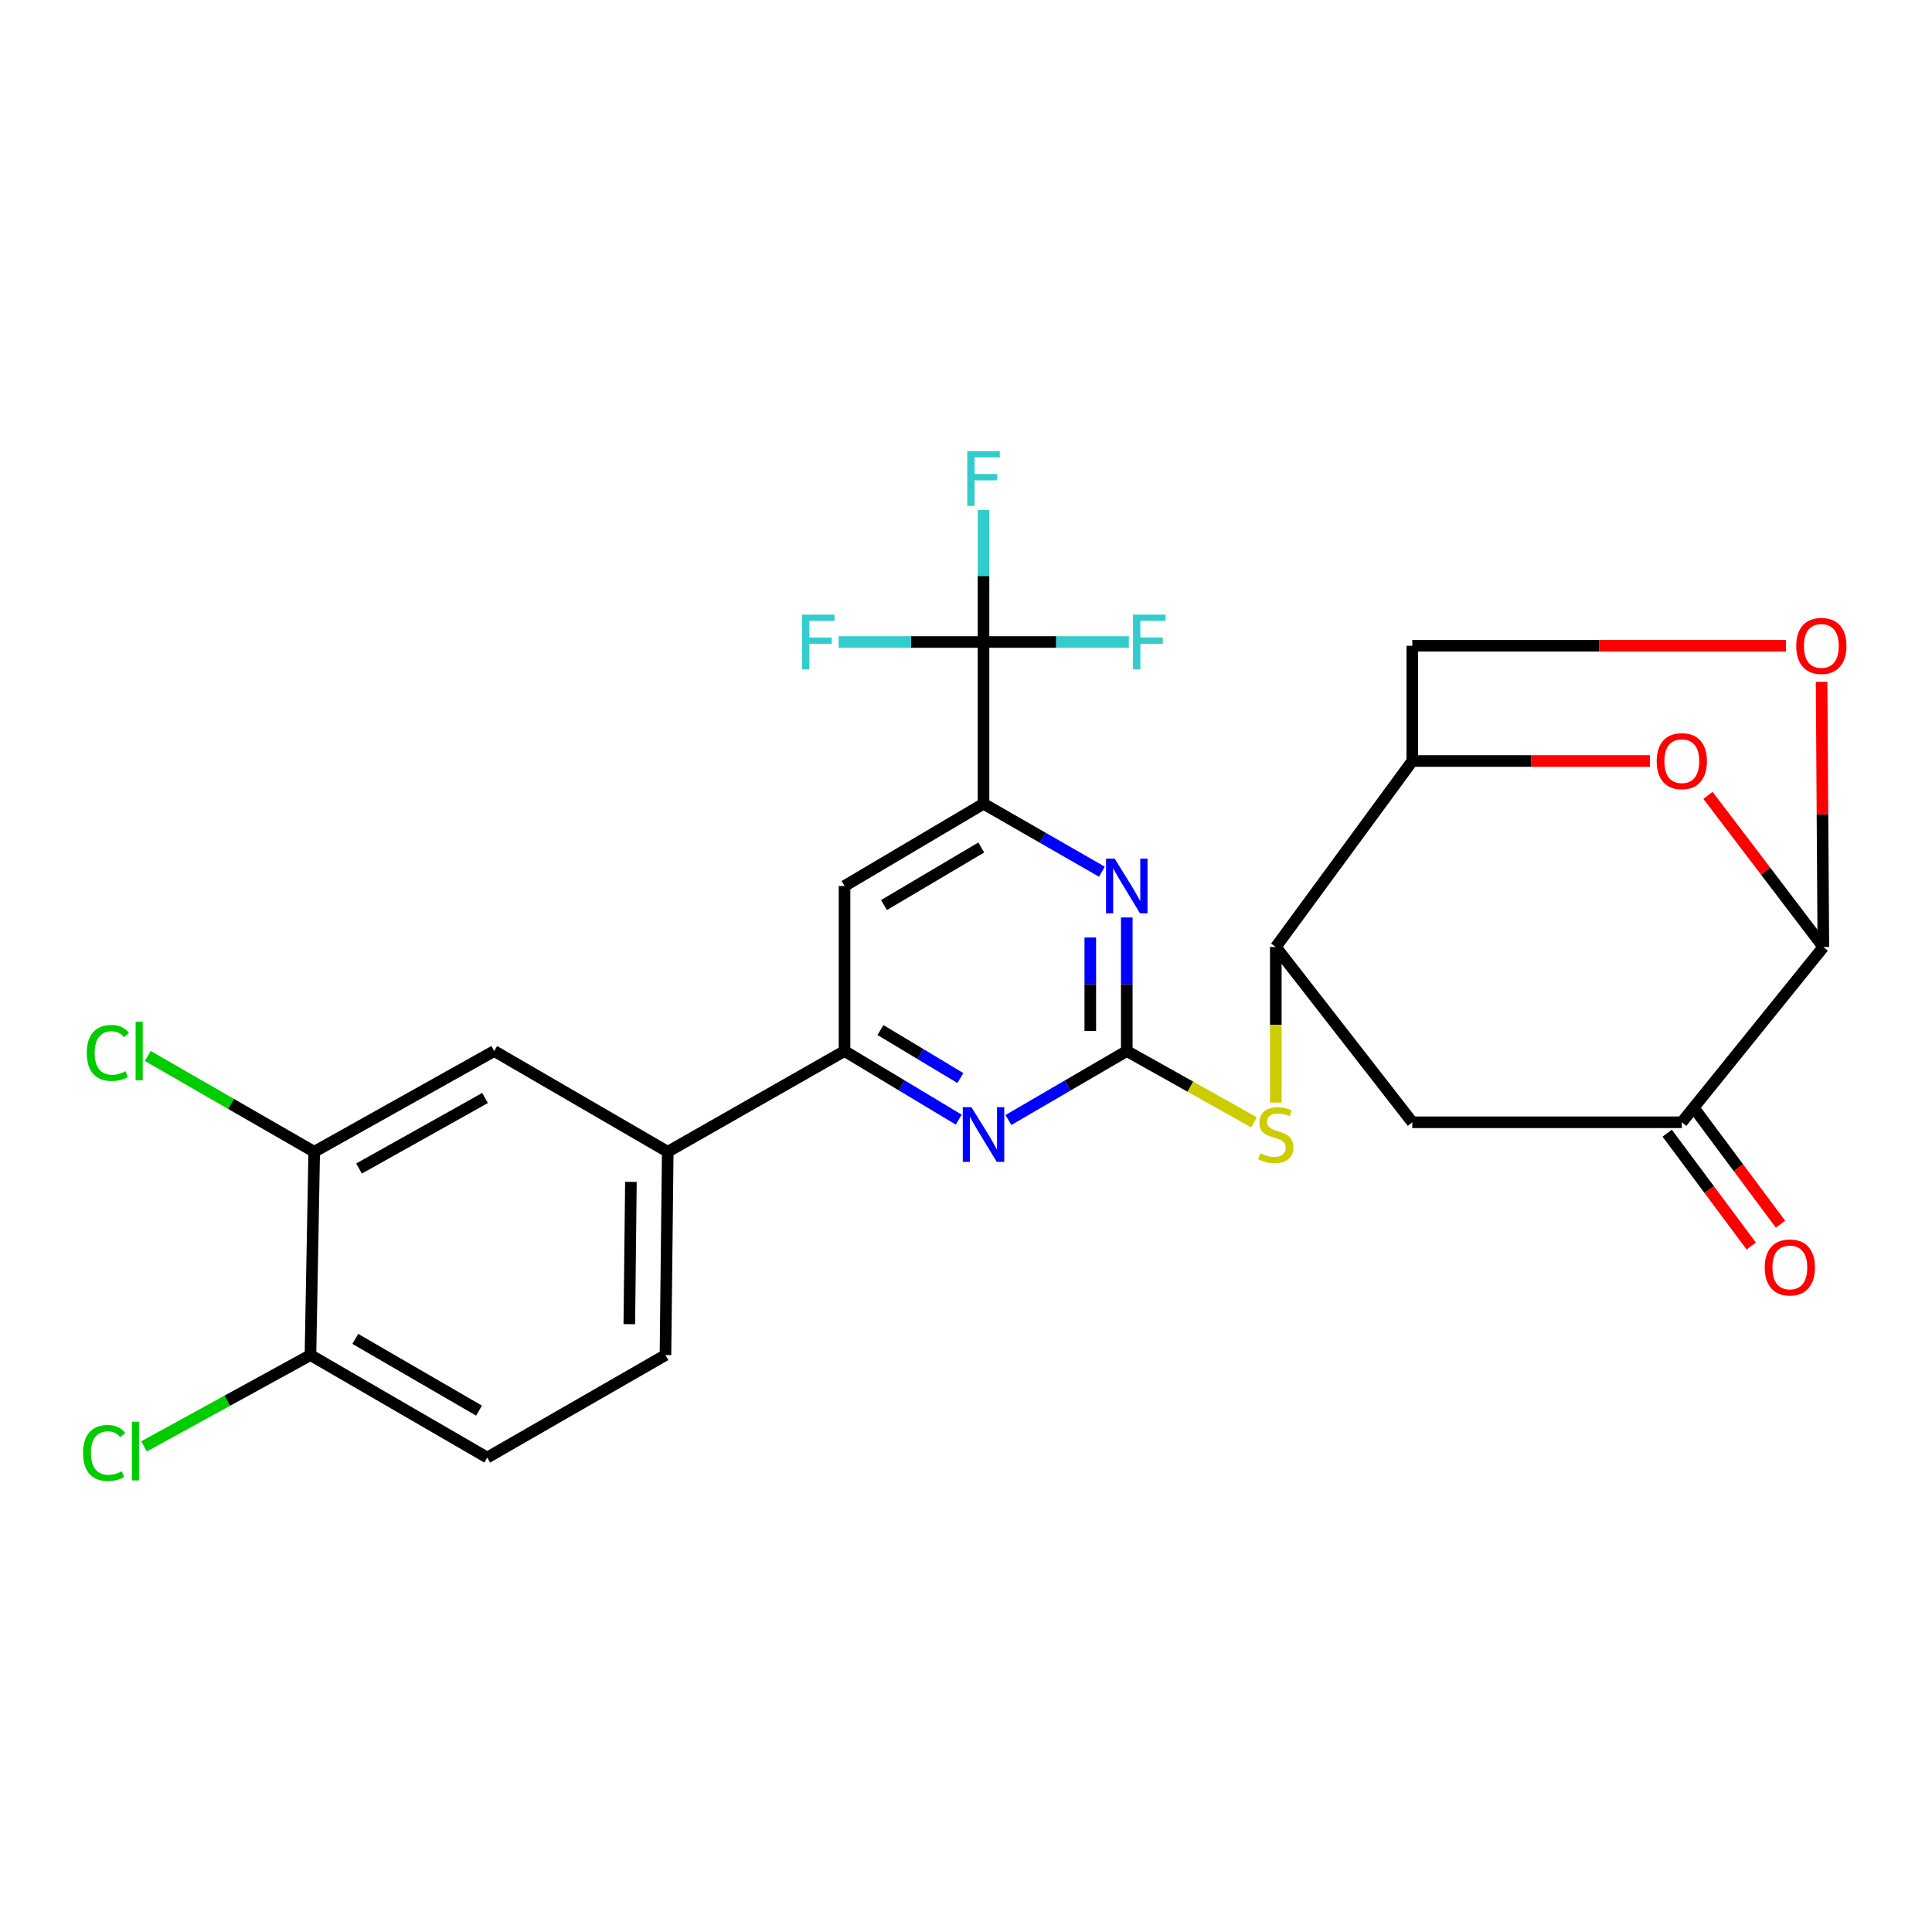 <?xml version='1.0' encoding='iso-8859-1'?>
<svg version='1.1' baseProfile='full'
              xmlns='http://www.w3.org/2000/svg'
                      xmlns:rdkit='http://www.rdkit.org/xml'
                      xmlns:xlink='http://www.w3.org/1999/xlink'
                  xml:space='preserve'
width='1000px' height='1000px' viewBox='0 0 1000 1000'>
<!-- END OF HEADER -->
<rect style='opacity:1.0;fill:#FFFFFF;stroke:none' width='1000' height='1000' x='0' y='0'> </rect>
<path class='bond-0' d='M 583.219,544.015 L 583.219,509.451' style='fill:none;fill-rule:evenodd;stroke:#000000;stroke-width:6px;stroke-linecap:butt;stroke-linejoin:miter;stroke-opacity:1' />
<path class='bond-0' d='M 583.219,509.451 L 583.219,474.888' style='fill:none;fill-rule:evenodd;stroke:#0000FF;stroke-width:6px;stroke-linecap:butt;stroke-linejoin:miter;stroke-opacity:1' />
<path class='bond-0' d='M 564.33,533.646 L 564.33,509.451' style='fill:none;fill-rule:evenodd;stroke:#000000;stroke-width:6px;stroke-linecap:butt;stroke-linejoin:miter;stroke-opacity:1' />
<path class='bond-0' d='M 564.33,509.451 L 564.33,485.257' style='fill:none;fill-rule:evenodd;stroke:#0000FF;stroke-width:6px;stroke-linecap:butt;stroke-linejoin:miter;stroke-opacity:1' />
<path class='bond-2' d='M 583.219,544.015 L 552.586,561.868' style='fill:none;fill-rule:evenodd;stroke:#000000;stroke-width:6px;stroke-linecap:butt;stroke-linejoin:miter;stroke-opacity:1' />
<path class='bond-2' d='M 552.586,561.868 L 521.953,579.72' style='fill:none;fill-rule:evenodd;stroke:#0000FF;stroke-width:6px;stroke-linecap:butt;stroke-linejoin:miter;stroke-opacity:1' />
<path class='bond-11' d='M 583.219,544.015 L 616.14,562.46' style='fill:none;fill-rule:evenodd;stroke:#000000;stroke-width:6px;stroke-linecap:butt;stroke-linejoin:miter;stroke-opacity:1' />
<path class='bond-11' d='M 616.14,562.46 L 649.061,580.904' style='fill:none;fill-rule:evenodd;stroke:#CCCC00;stroke-width:6px;stroke-linecap:butt;stroke-linejoin:miter;stroke-opacity:1' />
<path class='bond-4' d='M 570.342,451.199 L 539.705,433.608' style='fill:none;fill-rule:evenodd;stroke:#0000FF;stroke-width:6px;stroke-linecap:butt;stroke-linejoin:miter;stroke-opacity:1' />
<path class='bond-4' d='M 539.705,433.608 L 509.068,416.018' style='fill:none;fill-rule:evenodd;stroke:#000000;stroke-width:6px;stroke-linecap:butt;stroke-linejoin:miter;stroke-opacity:1' />
<path class='bond-1' d='M 509.068,332.295 L 509.068,416.018' style='fill:none;fill-rule:evenodd;stroke:#000000;stroke-width:6px;stroke-linecap:butt;stroke-linejoin:miter;stroke-opacity:1' />
<path class='bond-21' d='M 509.068,332.295 L 471.578,332.295' style='fill:none;fill-rule:evenodd;stroke:#000000;stroke-width:6px;stroke-linecap:butt;stroke-linejoin:miter;stroke-opacity:1' />
<path class='bond-21' d='M 471.578,332.295 L 434.088,332.295' style='fill:none;fill-rule:evenodd;stroke:#33CCCC;stroke-width:6px;stroke-linecap:butt;stroke-linejoin:miter;stroke-opacity:1' />
<path class='bond-22' d='M 509.068,332.295 L 546.685,332.295' style='fill:none;fill-rule:evenodd;stroke:#000000;stroke-width:6px;stroke-linecap:butt;stroke-linejoin:miter;stroke-opacity:1' />
<path class='bond-22' d='M 546.685,332.295 L 584.303,332.295' style='fill:none;fill-rule:evenodd;stroke:#33CCCC;stroke-width:6px;stroke-linecap:butt;stroke-linejoin:miter;stroke-opacity:1' />
<path class='bond-23' d='M 509.068,332.295 L 509.068,298.121' style='fill:none;fill-rule:evenodd;stroke:#000000;stroke-width:6px;stroke-linecap:butt;stroke-linejoin:miter;stroke-opacity:1' />
<path class='bond-23' d='M 509.068,298.121 L 509.068,263.946' style='fill:none;fill-rule:evenodd;stroke:#33CCCC;stroke-width:6px;stroke-linecap:butt;stroke-linejoin:miter;stroke-opacity:1' />
<path class='bond-6' d='M 496.23,579.518 L 466.68,561.766' style='fill:none;fill-rule:evenodd;stroke:#0000FF;stroke-width:6px;stroke-linecap:butt;stroke-linejoin:miter;stroke-opacity:1' />
<path class='bond-6' d='M 466.68,561.766 L 437.13,544.015' style='fill:none;fill-rule:evenodd;stroke:#000000;stroke-width:6px;stroke-linecap:butt;stroke-linejoin:miter;stroke-opacity:1' />
<path class='bond-6' d='M 497.092,558 L 476.407,545.574' style='fill:none;fill-rule:evenodd;stroke:#0000FF;stroke-width:6px;stroke-linecap:butt;stroke-linejoin:miter;stroke-opacity:1' />
<path class='bond-6' d='M 476.407,545.574 L 455.722,533.148' style='fill:none;fill-rule:evenodd;stroke:#000000;stroke-width:6px;stroke-linecap:butt;stroke-linejoin:miter;stroke-opacity:1' />
<path class='bond-3' d='M 854.02,393.896 L 792.514,393.896' style='fill:none;fill-rule:evenodd;stroke:#FF0000;stroke-width:6px;stroke-linecap:butt;stroke-linejoin:miter;stroke-opacity:1' />
<path class='bond-3' d='M 792.514,393.896 L 731.008,393.896' style='fill:none;fill-rule:evenodd;stroke:#000000;stroke-width:6px;stroke-linecap:butt;stroke-linejoin:miter;stroke-opacity:1' />
<path class='bond-28' d='M 884.04,411.68 L 913.904,450.925' style='fill:none;fill-rule:evenodd;stroke:#FF0000;stroke-width:6px;stroke-linecap:butt;stroke-linejoin:miter;stroke-opacity:1' />
<path class='bond-28' d='M 913.904,450.925 L 943.767,490.169' style='fill:none;fill-rule:evenodd;stroke:#000000;stroke-width:6px;stroke-linecap:butt;stroke-linejoin:miter;stroke-opacity:1' />
<path class='bond-27' d='M 509.068,416.018 L 437.13,458.592' style='fill:none;fill-rule:evenodd;stroke:#000000;stroke-width:6px;stroke-linecap:butt;stroke-linejoin:miter;stroke-opacity:1' />
<path class='bond-27' d='M 507.898,438.66 L 457.541,468.462' style='fill:none;fill-rule:evenodd;stroke:#000000;stroke-width:6px;stroke-linecap:butt;stroke-linejoin:miter;stroke-opacity:1' />
<path class='bond-5' d='M 943.767,490.169 L 870.507,580.891' style='fill:none;fill-rule:evenodd;stroke:#000000;stroke-width:6px;stroke-linecap:butt;stroke-linejoin:miter;stroke-opacity:1' />
<path class='bond-29' d='M 943.767,490.169 L 943.31,421.537' style='fill:none;fill-rule:evenodd;stroke:#000000;stroke-width:6px;stroke-linecap:butt;stroke-linejoin:miter;stroke-opacity:1' />
<path class='bond-29' d='M 943.31,421.537 L 942.852,352.905' style='fill:none;fill-rule:evenodd;stroke:#FF0000;stroke-width:6px;stroke-linecap:butt;stroke-linejoin:miter;stroke-opacity:1' />
<path class='bond-10' d='M 437.13,544.015 L 437.13,458.592' style='fill:none;fill-rule:evenodd;stroke:#000000;stroke-width:6px;stroke-linecap:butt;stroke-linejoin:miter;stroke-opacity:1' />
<path class='bond-14' d='M 437.13,544.015 L 345.621,596.16' style='fill:none;fill-rule:evenodd;stroke:#000000;stroke-width:6px;stroke-linecap:butt;stroke-linejoin:miter;stroke-opacity:1' />
<path class='bond-7' d='M 731.008,393.896 L 660.351,490.169' style='fill:none;fill-rule:evenodd;stroke:#000000;stroke-width:6px;stroke-linecap:butt;stroke-linejoin:miter;stroke-opacity:1' />
<path class='bond-17' d='M 731.008,393.896 L 731.008,334.247' style='fill:none;fill-rule:evenodd;stroke:#000000;stroke-width:6px;stroke-linecap:butt;stroke-linejoin:miter;stroke-opacity:1' />
<path class='bond-8' d='M 870.507,580.891 L 731.008,580.891' style='fill:none;fill-rule:evenodd;stroke:#000000;stroke-width:6px;stroke-linecap:butt;stroke-linejoin:miter;stroke-opacity:1' />
<path class='bond-19' d='M 862.933,586.534 L 884.684,615.731' style='fill:none;fill-rule:evenodd;stroke:#000000;stroke-width:6px;stroke-linecap:butt;stroke-linejoin:miter;stroke-opacity:1' />
<path class='bond-19' d='M 884.684,615.731 L 906.435,644.928' style='fill:none;fill-rule:evenodd;stroke:#FF0000;stroke-width:6px;stroke-linecap:butt;stroke-linejoin:miter;stroke-opacity:1' />
<path class='bond-19' d='M 878.081,575.249 L 899.832,604.446' style='fill:none;fill-rule:evenodd;stroke:#000000;stroke-width:6px;stroke-linecap:butt;stroke-linejoin:miter;stroke-opacity:1' />
<path class='bond-19' d='M 899.832,604.446 L 921.583,633.643' style='fill:none;fill-rule:evenodd;stroke:#FF0000;stroke-width:6px;stroke-linecap:butt;stroke-linejoin:miter;stroke-opacity:1' />
<path class='bond-9' d='M 660.351,490.169 L 660.351,530.426' style='fill:none;fill-rule:evenodd;stroke:#000000;stroke-width:6px;stroke-linecap:butt;stroke-linejoin:miter;stroke-opacity:1' />
<path class='bond-9' d='M 660.351,530.426 L 660.351,570.683' style='fill:none;fill-rule:evenodd;stroke:#CCCC00;stroke-width:6px;stroke-linecap:butt;stroke-linejoin:miter;stroke-opacity:1' />
<path class='bond-12' d='M 660.351,490.169 L 731.008,580.891' style='fill:none;fill-rule:evenodd;stroke:#000000;stroke-width:6px;stroke-linecap:butt;stroke-linejoin:miter;stroke-opacity:1' />
<path class='bond-13' d='M 924.435,334.247 L 827.722,334.247' style='fill:none;fill-rule:evenodd;stroke:#FF0000;stroke-width:6px;stroke-linecap:butt;stroke-linejoin:miter;stroke-opacity:1' />
<path class='bond-13' d='M 827.722,334.247 L 731.008,334.247' style='fill:none;fill-rule:evenodd;stroke:#000000;stroke-width:6px;stroke-linecap:butt;stroke-linejoin:miter;stroke-opacity:1' />
<path class='bond-16' d='M 345.621,596.16 L 255.812,544.015' style='fill:none;fill-rule:evenodd;stroke:#000000;stroke-width:6px;stroke-linecap:butt;stroke-linejoin:miter;stroke-opacity:1' />
<path class='bond-20' d='M 345.621,596.16 L 344.446,701.385' style='fill:none;fill-rule:evenodd;stroke:#000000;stroke-width:6px;stroke-linecap:butt;stroke-linejoin:miter;stroke-opacity:1' />
<path class='bond-20' d='M 326.557,611.733 L 325.734,685.391' style='fill:none;fill-rule:evenodd;stroke:#000000;stroke-width:6px;stroke-linecap:butt;stroke-linejoin:miter;stroke-opacity:1' />
<path class='bond-15' d='M 162.635,596.16 L 255.812,544.015' style='fill:none;fill-rule:evenodd;stroke:#000000;stroke-width:6px;stroke-linecap:butt;stroke-linejoin:miter;stroke-opacity:1' />
<path class='bond-15' d='M 185.836,604.822 L 251.06,568.32' style='fill:none;fill-rule:evenodd;stroke:#000000;stroke-width:6px;stroke-linecap:butt;stroke-linejoin:miter;stroke-opacity:1' />
<path class='bond-25' d='M 162.635,596.16 L 119.563,571.369' style='fill:none;fill-rule:evenodd;stroke:#000000;stroke-width:6px;stroke-linecap:butt;stroke-linejoin:miter;stroke-opacity:1' />
<path class='bond-25' d='M 119.563,571.369 L 76.492,546.578' style='fill:none;fill-rule:evenodd;stroke:#00CC00;stroke-width:6px;stroke-linecap:butt;stroke-linejoin:miter;stroke-opacity:1' />
<path class='bond-30' d='M 162.635,596.16 L 160.693,701.385' style='fill:none;fill-rule:evenodd;stroke:#000000;stroke-width:6px;stroke-linecap:butt;stroke-linejoin:miter;stroke-opacity:1' />
<path class='bond-18' d='M 160.693,701.385 L 252.192,754.433' style='fill:none;fill-rule:evenodd;stroke:#000000;stroke-width:6px;stroke-linecap:butt;stroke-linejoin:miter;stroke-opacity:1' />
<path class='bond-18' d='M 183.892,693.001 L 247.941,730.134' style='fill:none;fill-rule:evenodd;stroke:#000000;stroke-width:6px;stroke-linecap:butt;stroke-linejoin:miter;stroke-opacity:1' />
<path class='bond-26' d='M 160.693,701.385 L 117.612,725.017' style='fill:none;fill-rule:evenodd;stroke:#000000;stroke-width:6px;stroke-linecap:butt;stroke-linejoin:miter;stroke-opacity:1' />
<path class='bond-26' d='M 117.612,725.017 L 74.531,748.649' style='fill:none;fill-rule:evenodd;stroke:#00CC00;stroke-width:6px;stroke-linecap:butt;stroke-linejoin:miter;stroke-opacity:1' />
<path class='bond-24' d='M 344.446,701.385 L 252.192,754.433' style='fill:none;fill-rule:evenodd;stroke:#000000;stroke-width:6px;stroke-linecap:butt;stroke-linejoin:miter;stroke-opacity:1' />
<path  class='atom-1' d='M 576.959 444.432
L 586.239 459.432
Q 587.159 460.912, 588.639 463.592
Q 590.119 466.272, 590.199 466.432
L 590.199 444.432
L 593.959 444.432
L 593.959 472.752
L 590.079 472.752
L 580.119 456.352
Q 578.959 454.432, 577.719 452.232
Q 576.519 450.032, 576.159 449.352
L 576.159 472.752
L 572.479 472.752
L 572.479 444.432
L 576.959 444.432
' fill='#0000FF'/>
<path  class='atom-3' d='M 502.808 573.07
L 512.088 588.07
Q 513.008 589.55, 514.488 592.23
Q 515.968 594.91, 516.048 595.07
L 516.048 573.07
L 519.808 573.07
L 519.808 601.39
L 515.928 601.39
L 505.968 584.99
Q 504.808 583.07, 503.568 580.87
Q 502.368 578.67, 502.008 577.99
L 502.008 601.39
L 498.328 601.39
L 498.328 573.07
L 502.808 573.07
' fill='#0000FF'/>
<path  class='atom-4' d='M 857.507 393.976
Q 857.507 387.176, 860.867 383.376
Q 864.227 379.576, 870.507 379.576
Q 876.787 379.576, 880.147 383.376
Q 883.507 387.176, 883.507 393.976
Q 883.507 400.856, 880.107 404.776
Q 876.707 408.656, 870.507 408.656
Q 864.267 408.656, 860.867 404.776
Q 857.507 400.896, 857.507 393.976
M 870.507 405.456
Q 874.827 405.456, 877.147 402.576
Q 879.507 399.656, 879.507 393.976
Q 879.507 388.416, 877.147 385.616
Q 874.827 382.776, 870.507 382.776
Q 866.187 382.776, 863.827 385.576
Q 861.507 388.376, 861.507 393.976
Q 861.507 399.696, 863.827 402.576
Q 866.187 405.456, 870.507 405.456
' fill='#FF0000'/>
<path  class='atom-12' d='M 652.351 596.95
Q 652.671 597.07, 653.991 597.63
Q 655.311 598.19, 656.751 598.55
Q 658.231 598.87, 659.671 598.87
Q 662.351 598.87, 663.911 597.59
Q 665.471 596.27, 665.471 593.99
Q 665.471 592.43, 664.671 591.47
Q 663.911 590.51, 662.711 589.99
Q 661.511 589.47, 659.511 588.87
Q 656.991 588.11, 655.471 587.39
Q 653.991 586.67, 652.911 585.15
Q 651.871 583.63, 651.871 581.07
Q 651.871 577.51, 654.271 575.31
Q 656.711 573.11, 661.511 573.11
Q 664.791 573.11, 668.511 574.67
L 667.591 577.75
Q 664.191 576.35, 661.631 576.35
Q 658.871 576.35, 657.351 577.51
Q 655.831 578.63, 655.871 580.59
Q 655.871 582.11, 656.631 583.03
Q 657.431 583.95, 658.551 584.47
Q 659.711 584.99, 661.631 585.59
Q 664.191 586.39, 665.711 587.19
Q 667.231 587.99, 668.311 589.63
Q 669.431 591.23, 669.431 593.99
Q 669.431 597.91, 666.791 600.03
Q 664.191 602.11, 659.831 602.11
Q 657.311 602.11, 655.391 601.55
Q 653.511 601.03, 651.271 600.11
L 652.351 596.95
' fill='#CCCC00'/>
<path  class='atom-14' d='M 929.728 334.327
Q 929.728 327.527, 933.088 323.727
Q 936.448 319.927, 942.728 319.927
Q 949.008 319.927, 952.368 323.727
Q 955.728 327.527, 955.728 334.327
Q 955.728 341.207, 952.328 345.127
Q 948.928 349.007, 942.728 349.007
Q 936.488 349.007, 933.088 345.127
Q 929.728 341.247, 929.728 334.327
M 942.728 345.807
Q 947.048 345.807, 949.368 342.927
Q 951.728 340.007, 951.728 334.327
Q 951.728 328.767, 949.368 325.967
Q 947.048 323.127, 942.728 323.127
Q 938.408 323.127, 936.048 325.927
Q 933.728 328.727, 933.728 334.327
Q 933.728 340.047, 936.048 342.927
Q 938.408 345.807, 942.728 345.807
' fill='#FF0000'/>
<path  class='atom-20' d='M 913.42 656.026
Q 913.42 649.226, 916.78 645.426
Q 920.14 641.626, 926.42 641.626
Q 932.7 641.626, 936.06 645.426
Q 939.42 649.226, 939.42 656.026
Q 939.42 662.906, 936.02 666.826
Q 932.62 670.706, 926.42 670.706
Q 920.18 670.706, 916.78 666.826
Q 913.42 662.946, 913.42 656.026
M 926.42 667.506
Q 930.74 667.506, 933.06 664.626
Q 935.42 661.706, 935.42 656.026
Q 935.42 650.466, 933.06 647.666
Q 930.74 644.826, 926.42 644.826
Q 922.1 644.826, 919.74 647.626
Q 917.42 650.426, 917.42 656.026
Q 917.42 661.746, 919.74 664.626
Q 922.1 667.506, 926.42 667.506
' fill='#FF0000'/>
<path  class='atom-22' d='M 415.11 318.135
L 431.95 318.135
L 431.95 321.375
L 418.91 321.375
L 418.91 329.975
L 430.51 329.975
L 430.51 333.255
L 418.91 333.255
L 418.91 346.455
L 415.11 346.455
L 415.11 318.135
' fill='#33CCCC'/>
<path  class='atom-23' d='M 586.448 318.135
L 603.288 318.135
L 603.288 321.375
L 590.248 321.375
L 590.248 329.975
L 601.848 329.975
L 601.848 333.255
L 590.248 333.255
L 590.248 346.455
L 586.448 346.455
L 586.448 318.135
' fill='#33CCCC'/>
<path  class='atom-24' d='M 500.648 233.51
L 517.488 233.51
L 517.488 236.75
L 504.448 236.75
L 504.448 245.35
L 516.048 245.35
L 516.048 248.63
L 504.448 248.63
L 504.448 261.83
L 500.648 261.83
L 500.648 233.51
' fill='#33CCCC'/>
<path  class='atom-26' d='M 44.919 544.995
Q 44.919 537.955, 48.199 534.275
Q 51.519 530.555, 57.798 530.555
Q 63.639 530.555, 66.758 534.675
L 64.118 536.835
Q 61.839 533.835, 57.798 533.835
Q 53.519 533.835, 51.239 536.715
Q 48.998 539.555, 48.998 544.995
Q 48.998 550.595, 51.319 553.475
Q 53.678 556.355, 58.239 556.355
Q 61.358 556.355, 64.999 554.475
L 66.118 557.475
Q 64.638 558.435, 62.398 558.995
Q 60.158 559.555, 57.678 559.555
Q 51.519 559.555, 48.199 555.795
Q 44.919 552.035, 44.919 544.995
' fill='#00CC00'/>
<path  class='atom-26' d='M 70.198 528.835
L 73.879 528.835
L 73.879 559.195
L 70.198 559.195
L 70.198 528.835
' fill='#00CC00'/>
<path  class='atom-27' d='M 42.988 752.055
Q 42.988 745.015, 46.268 741.335
Q 49.588 737.615, 55.868 737.615
Q 61.708 737.615, 64.828 741.735
L 62.188 743.895
Q 59.908 740.895, 55.868 740.895
Q 51.588 740.895, 49.308 743.775
Q 47.068 746.615, 47.068 752.055
Q 47.068 757.655, 49.388 760.535
Q 51.748 763.415, 56.308 763.415
Q 59.428 763.415, 63.068 761.535
L 64.188 764.535
Q 62.708 765.495, 60.468 766.055
Q 58.228 766.615, 55.748 766.615
Q 49.588 766.615, 46.268 762.855
Q 42.988 759.095, 42.988 752.055
' fill='#00CC00'/>
<path  class='atom-27' d='M 68.268 735.895
L 71.948 735.895
L 71.948 766.255
L 68.268 766.255
L 68.268 735.895
' fill='#00CC00'/>
</svg>
